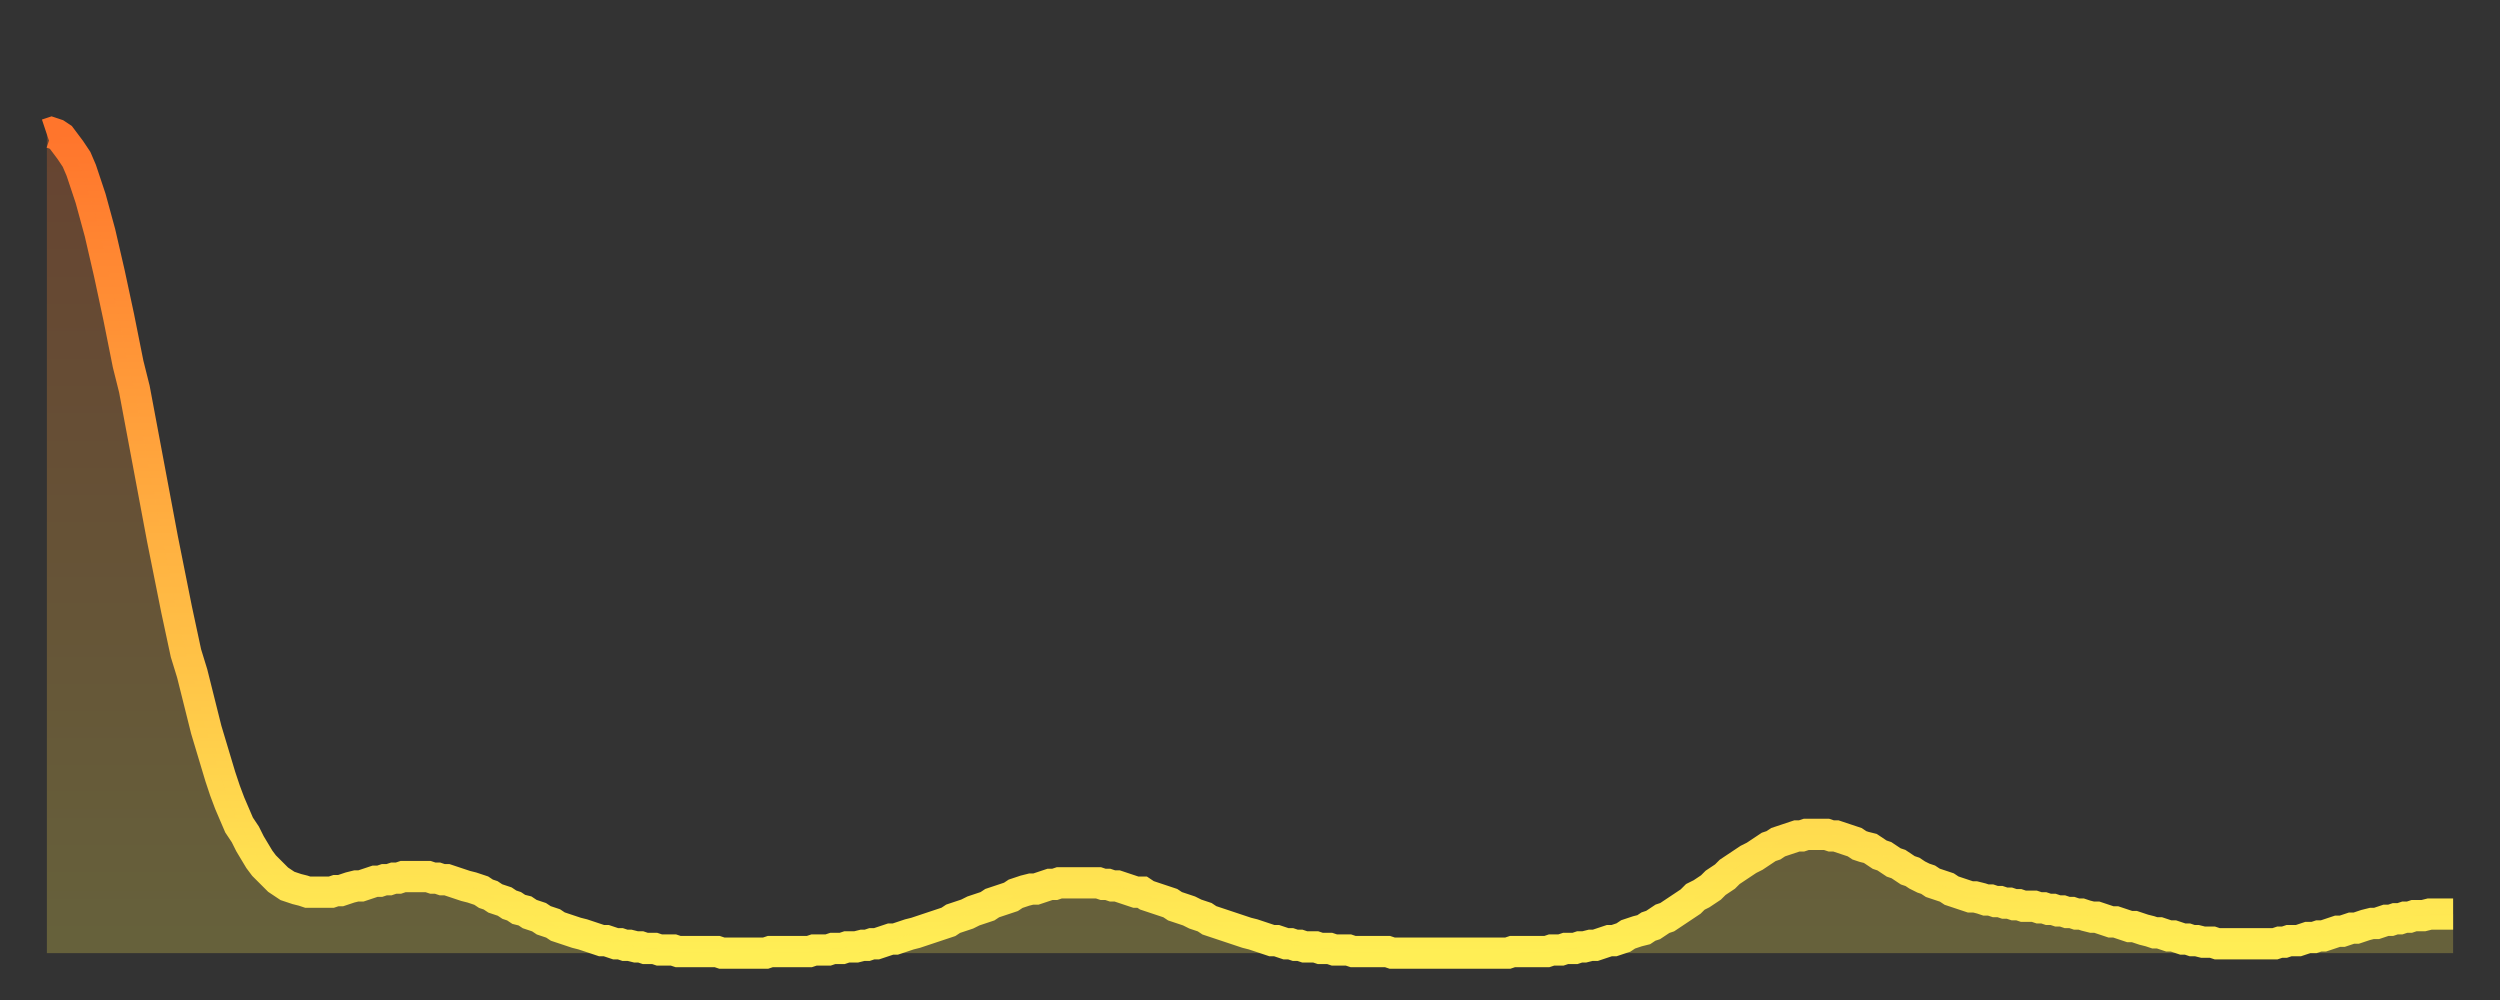 <?xml version="1.0" encoding="utf-8" ?>
<svg baseProfile="full" height="64" version="1.1" width="160" xmlns="http://www.w3.org/2000/svg" xmlns:ev="http://www.w3.org/2001/xml-events" xmlns:xlink="http://www.w3.org/1999/xlink"><rect width="100%" height="100%" fill="#333333" stroke="none"/><defs><linearGradient id="id2791946" x1="0" x2="0" y1="0" y2="1"><stop offset="0%" stop-color="#ff752c" /><stop offset="50%" stop-color="#ffb141" /><stop offset="100%" stop-color="#ffee55" /></linearGradient></defs><g transform="translate(3,3)"><g><path d="M 0.0 5.6 0.3 5.5 0.6 5.6 0.9 5.8 1.2 6.2 1.5 6.6 1.9 7.2 2.2 7.9 2.5 8.8 2.8 9.7 3.1 10.8 3.4 11.9 3.7 13.2 4.0 14.5 4.3 15.9 4.6 17.3 4.9 18.8 5.2 20.3 5.6 21.9 5.9 23.5 6.2 25.1 6.5 26.7 6.8 28.3 7.1 29.9 7.4 31.5 7.7 33.0 8.0 34.5 8.3 36.0 8.6 37.4 8.9 38.8 9.3 40.1 9.6 41.3 9.9 42.5 10.2 43.7 10.5 44.7 10.8 45.7 11.1 46.7 11.4 47.6 11.7 48.4 12.0 49.1 12.3 49.8 12.7 50.4 13.0 51.0 13.3 51.5 13.6 52.0 13.9 52.4 14.2 52.7 14.5 53.0 14.8 53.3 15.1 53.5 15.4 53.7 15.7 53.8 16.0 53.9 16.4 54.0 16.7 54.1 17.0 54.1 17.3 54.1 17.6 54.1 17.9 54.1 18.2 54.1 18.5 54.0 18.8 54.0 19.1 53.9 19.4 53.8 19.8 53.7 20.1 53.7 20.4 53.6 20.7 53.5 21.0 53.4 21.3 53.4 21.6 53.3 21.9 53.3 22.2 53.2 22.5 53.2 22.8 53.1 23.1 53.1 23.5 53.1 23.8 53.1 24.1 53.1 24.4 53.1 24.7 53.2 25.0 53.2 25.3 53.3 25.6 53.3 25.9 53.4 26.2 53.5 26.5 53.6 26.8 53.7 27.2 53.8 27.5 53.9 27.8 54.0 28.1 54.2 28.4 54.3 28.7 54.5 29.0 54.6 29.3 54.7 29.6 54.9 29.9 55.0 30.2 55.2 30.6 55.3 30.9 55.5 31.2 55.6 31.5 55.7 31.8 55.9 32.1 56.0 32.4 56.1 32.7 56.3 33.0 56.4 33.3 56.5 33.6 56.6 33.9 56.7 34.3 56.8 34.6 56.9 34.9 57.0 35.2 57.1 35.5 57.2 35.8 57.2 36.1 57.3 36.4 57.4 36.7 57.4 37.0 57.5 37.3 57.5 37.7 57.6 38.0 57.6 38.3 57.7 38.6 57.7 38.9 57.7 39.2 57.8 39.5 57.8 39.8 57.8 40.1 57.8 40.4 57.9 40.7 57.9 41.0 57.9 41.4 57.9 41.7 57.9 42.0 57.9 42.3 57.9 42.6 57.9 42.9 57.9 43.2 58.0 43.5 58.0 43.8 58.0 44.1 58.0 44.4 58.0 44.7 58.0 45.1 58.0 45.4 58.0 45.7 58.0 46.0 58.0 46.3 57.9 46.6 57.9 46.9 57.9 47.2 57.9 47.5 57.9 47.8 57.9 48.1 57.9 48.5 57.9 48.8 57.9 49.1 57.8 49.4 57.8 49.7 57.8 50.0 57.8 50.3 57.7 50.6 57.7 50.9 57.7 51.2 57.6 51.5 57.6 51.8 57.6 52.2 57.5 52.5 57.5 52.8 57.4 53.1 57.4 53.4 57.3 53.7 57.2 54.0 57.1 54.3 57.1 54.6 57.0 54.9 56.9 55.2 56.8 55.6 56.7 55.9 56.6 56.2 56.5 56.5 56.4 56.8 56.3 57.1 56.2 57.4 56.1 57.7 56.0 58.0 55.8 58.3 55.7 58.6 55.6 58.9 55.5 59.3 55.3 59.6 55.2 59.9 55.1 60.2 55.0 60.5 54.8 60.8 54.7 61.1 54.6 61.4 54.5 61.7 54.4 62.0 54.2 62.3 54.1 62.6 54.0 63.0 53.9 63.3 53.9 63.6 53.8 63.9 53.7 64.2 53.6 64.5 53.6 64.8 53.5 65.1 53.5 65.4 53.5 65.7 53.5 66.0 53.5 66.4 53.5 66.7 53.5 67.0 53.5 67.3 53.5 67.6 53.6 67.9 53.6 68.2 53.7 68.5 53.7 68.8 53.8 69.1 53.9 69.4 54.0 69.7 54.1 70.1 54.1 70.4 54.3 70.7 54.4 71.0 54.5 71.3 54.6 71.6 54.7 71.9 54.8 72.2 55.0 72.5 55.1 72.8 55.2 73.1 55.3 73.5 55.5 73.8 55.6 74.1 55.7 74.4 55.9 74.7 56.0 75.0 56.1 75.3 56.2 75.6 56.3 75.9 56.4 76.2 56.5 76.5 56.6 76.8 56.7 77.2 56.8 77.5 56.9 77.8 57.0 78.1 57.1 78.4 57.2 78.7 57.2 79.0 57.3 79.3 57.4 79.6 57.4 79.9 57.5 80.2 57.5 80.5 57.6 80.9 57.6 81.2 57.6 81.5 57.7 81.8 57.7 82.1 57.7 82.4 57.8 82.7 57.8 83.0 57.8 83.3 57.8 83.6 57.9 83.9 57.9 84.3 57.9 84.6 57.9 84.9 57.9 85.2 57.9 85.5 57.9 85.8 57.9 86.1 58.0 86.4 58.0 86.7 58.0 87.0 58.0 87.3 58.0 87.6 58.0 88.0 58.0 88.3 58.0 88.6 58.0 88.9 58.0 89.2 58.0 89.5 58.0 89.8 58.0 90.1 58.0 90.4 58.0 90.7 58.0 91.0 58.0 91.4 58.0 91.7 58.0 92.0 58.0 92.3 58.0 92.6 58.0 92.9 58.0 93.2 58.0 93.5 58.0 93.8 57.9 94.1 57.9 94.4 57.9 94.7 57.9 95.1 57.9 95.4 57.9 95.7 57.9 96.0 57.9 96.3 57.8 96.6 57.8 96.9 57.8 97.2 57.7 97.5 57.7 97.8 57.7 98.1 57.6 98.4 57.6 98.8 57.5 99.1 57.5 99.4 57.4 99.7 57.3 100.0 57.2 100.3 57.2 100.6 57.1 100.9 57.0 101.2 56.8 101.5 56.7 101.8 56.6 102.2 56.5 102.5 56.3 102.8 56.2 103.1 56.0 103.4 55.8 103.7 55.7 104.0 55.5 104.3 55.3 104.6 55.1 104.9 54.9 105.2 54.7 105.5 54.4 105.9 54.2 106.2 54.0 106.5 53.8 106.8 53.5 107.1 53.3 107.4 53.1 107.7 52.8 108.0 52.6 108.3 52.4 108.6 52.2 108.9 52.0 109.3 51.8 109.6 51.6 109.9 51.4 110.2 51.2 110.5 51.1 110.8 50.9 111.1 50.8 111.4 50.7 111.7 50.6 112.0 50.5 112.3 50.5 112.6 50.4 113.0 50.4 113.3 50.4 113.6 50.4 113.9 50.4 114.2 50.5 114.5 50.5 114.8 50.6 115.1 50.7 115.4 50.8 115.7 50.9 116.0 51.1 116.3 51.2 116.7 51.3 117.0 51.5 117.3 51.7 117.6 51.8 117.9 52.0 118.2 52.2 118.5 52.3 118.8 52.5 119.1 52.7 119.4 52.8 119.7 53.0 120.1 53.2 120.4 53.3 120.7 53.5 121.0 53.6 121.3 53.7 121.6 53.8 121.9 54.0 122.2 54.1 122.5 54.2 122.8 54.3 123.1 54.4 123.4 54.4 123.8 54.5 124.1 54.6 124.4 54.6 124.7 54.7 125.0 54.7 125.3 54.8 125.6 54.8 125.9 54.9 126.2 54.9 126.5 55.0 126.8 55.0 127.2 55.0 127.5 55.1 127.8 55.1 128.1 55.2 128.4 55.2 128.7 55.3 129.0 55.3 129.3 55.4 129.6 55.4 129.9 55.5 130.2 55.5 130.5 55.6 130.9 55.7 131.2 55.7 131.5 55.8 131.8 55.9 132.1 56.0 132.4 56.0 132.7 56.1 133.0 56.2 133.3 56.3 133.6 56.3 133.9 56.4 134.2 56.5 134.6 56.6 134.9 56.7 135.2 56.7 135.5 56.8 135.8 56.9 136.1 56.9 136.4 57.0 136.7 57.1 137.0 57.1 137.3 57.2 137.6 57.2 138.0 57.3 138.3 57.3 138.6 57.3 138.9 57.4 139.2 57.4 139.5 57.4 139.8 57.4 140.1 57.4 140.4 57.4 140.7 57.4 141.0 57.4 141.3 57.4 141.7 57.4 142.0 57.4 142.3 57.4 142.6 57.4 142.9 57.3 143.2 57.3 143.5 57.2 143.8 57.2 144.1 57.2 144.4 57.1 144.7 57.0 145.1 57.0 145.4 56.9 145.7 56.9 146.0 56.8 146.3 56.7 146.6 56.6 146.9 56.6 147.2 56.5 147.5 56.4 147.8 56.4 148.1 56.3 148.4 56.2 148.8 56.1 149.1 56.1 149.4 56.0 149.7 55.9 150.0 55.9 150.3 55.8 150.6 55.8 150.9 55.7 151.2 55.7 151.5 55.6 151.8 55.6 152.1 55.6 152.5 55.5 152.8 55.5 153.1 55.5 153.4 55.5 153.7 55.5 154.0 55.5" fill="none" id="graph-curve" opacity="1" stroke="url(#id2791946)" stroke-width="2" /><path d="M 0 58 L 0.0 5.6 0.3 5.5 0.6 5.6 0.9 5.8 1.2 6.2 1.5 6.6 1.9 7.2 2.2 7.9 2.5 8.8 2.8 9.7 3.1 10.8 3.4 11.9 3.7 13.2 4.0 14.5 4.3 15.9 4.6 17.3 4.9 18.8 5.2 20.3 5.6 21.9 5.9 23.5 6.2 25.1 6.5 26.7 6.8 28.3 7.1 29.9 7.4 31.5 7.7 33.0 8.0 34.5 8.3 36.0 8.6 37.4 8.9 38.8 9.3 40.1 9.6 41.3 9.9 42.5 10.2 43.7 10.5 44.7 10.8 45.7 11.1 46.7 11.4 47.6 11.7 48.4 12.0 49.1 12.3 49.8 12.7 50.4 13.0 51.0 13.3 51.5 13.6 52.0 13.9 52.4 14.2 52.7 14.5 53.0 14.8 53.3 15.1 53.5 15.4 53.7 15.7 53.8 16.0 53.9 16.4 54.0 16.7 54.1 17.0 54.1 17.3 54.1 17.6 54.1 17.9 54.1 18.2 54.1 18.5 54.0 18.8 54.0 19.1 53.9 19.4 53.8 19.8 53.7 20.1 53.7 20.4 53.6 20.7 53.5 21.0 53.4 21.3 53.4 21.6 53.3 21.9 53.3 22.2 53.2 22.5 53.2 22.8 53.1 23.1 53.1 23.5 53.1 23.8 53.1 24.1 53.1 24.4 53.1 24.7 53.2 25.0 53.2 25.3 53.3 25.6 53.3 25.9 53.4 26.2 53.5 26.5 53.6 26.8 53.7 27.2 53.8 27.5 53.9 27.8 54.0 28.1 54.2 28.4 54.3 28.7 54.5 29.0 54.6 29.3 54.7 29.6 54.9 29.9 55.0 30.2 55.2 30.6 55.3 30.9 55.5 31.2 55.6 31.5 55.7 31.8 55.9 32.1 56.0 32.4 56.1 32.7 56.3 33.0 56.4 33.3 56.5 33.6 56.6 33.9 56.7 34.3 56.8 34.6 56.9 34.9 57.0 35.2 57.1 35.5 57.2 35.8 57.2 36.1 57.3 36.4 57.4 36.7 57.4 37.0 57.5 37.3 57.5 37.7 57.6 38.0 57.6 38.3 57.7 38.6 57.7 38.9 57.7 39.2 57.8 39.5 57.8 39.8 57.8 40.1 57.8 40.4 57.9 40.7 57.9 41.0 57.9 41.4 57.9 41.7 57.9 42.0 57.9 42.3 57.9 42.6 57.9 42.9 57.9 43.2 58.0 43.5 58.0 43.8 58.0 44.1 58.0 44.4 58.0 44.7 58.0 45.1 58.0 45.4 58.0 45.7 58.0 46.0 58.0 46.3 57.9 46.6 57.9 46.9 57.9 47.2 57.9 47.5 57.9 47.8 57.9 48.1 57.9 48.5 57.9 48.8 57.9 49.1 57.8 49.4 57.8 49.7 57.8 50.0 57.8 50.3 57.7 50.6 57.7 50.9 57.7 51.2 57.6 51.5 57.6 51.8 57.6 52.2 57.5 52.5 57.5 52.8 57.4 53.1 57.4 53.4 57.3 53.7 57.2 54.0 57.1 54.3 57.1 54.6 57.0 54.9 56.9 55.2 56.8 55.6 56.7 55.9 56.6 56.2 56.5 56.5 56.4 56.8 56.3 57.1 56.2 57.4 56.1 57.7 56.0 58.0 55.8 58.3 55.7 58.6 55.6 58.9 55.5 59.3 55.3 59.6 55.2 59.9 55.1 60.2 55.0 60.5 54.8 60.8 54.7 61.1 54.6 61.4 54.5 61.7 54.4 62.0 54.2 62.3 54.1 62.6 54.0 63.0 53.9 63.3 53.9 63.6 53.8 63.9 53.7 64.2 53.6 64.5 53.6 64.8 53.5 65.1 53.5 65.4 53.5 65.7 53.5 66.0 53.5 66.4 53.5 66.7 53.5 67.0 53.5 67.3 53.5 67.6 53.6 67.9 53.6 68.2 53.7 68.5 53.7 68.8 53.8 69.1 53.9 69.4 54.0 69.7 54.1 70.1 54.1 70.4 54.3 70.7 54.4 71.0 54.5 71.3 54.6 71.6 54.7 71.9 54.8 72.2 55.0 72.5 55.1 72.8 55.2 73.1 55.3 73.5 55.5 73.8 55.6 74.1 55.7 74.4 55.9 74.7 56.0 75.0 56.1 75.3 56.2 75.6 56.3 75.9 56.4 76.2 56.5 76.5 56.6 76.8 56.7 77.2 56.8 77.5 56.9 77.8 57.0 78.1 57.1 78.4 57.2 78.7 57.2 79.0 57.3 79.3 57.4 79.6 57.4 79.9 57.5 80.2 57.5 80.5 57.6 80.9 57.6 81.2 57.6 81.5 57.7 81.8 57.7 82.1 57.7 82.4 57.8 82.7 57.8 83.0 57.8 83.3 57.8 83.6 57.9 83.9 57.9 84.3 57.9 84.6 57.9 84.9 57.9 85.2 57.9 85.5 57.9 85.8 57.9 86.1 58.0 86.4 58.0 86.7 58.0 87.0 58.0 87.3 58.0 87.6 58.0 88.0 58.0 88.3 58.0 88.6 58.0 88.9 58.0 89.2 58.0 89.5 58.0 89.8 58.0 90.1 58.0 90.4 58.0 90.7 58.0 91.0 58.0 91.4 58.0 91.7 58.0 92.0 58.0 92.3 58.0 92.6 58.0 92.9 58.0 93.2 58.0 93.5 58.0 93.8 57.9 94.1 57.9 94.4 57.9 94.7 57.9 95.1 57.9 95.4 57.9 95.7 57.9 96.0 57.9 96.3 57.8 96.6 57.8 96.9 57.8 97.2 57.7 97.5 57.7 97.8 57.7 98.1 57.6 98.4 57.6 98.8 57.5 99.1 57.5 99.4 57.4 99.7 57.3 100.0 57.2 100.3 57.2 100.6 57.1 100.9 57.0 101.2 56.8 101.5 56.7 101.8 56.6 102.2 56.5 102.5 56.3 102.8 56.2 103.1 56.0 103.4 55.8 103.7 55.7 104.0 55.5 104.3 55.3 104.6 55.1 104.9 54.9 105.2 54.7 105.5 54.4 105.9 54.2 106.2 54.0 106.5 53.8 106.8 53.5 107.1 53.3 107.4 53.1 107.7 52.8 108.0 52.6 108.3 52.4 108.6 52.2 108.9 52.0 109.3 51.8 109.6 51.6 109.9 51.4 110.2 51.2 110.5 51.1 110.8 50.9 111.1 50.8 111.4 50.7 111.7 50.6 112.0 50.5 112.3 50.5 112.6 50.4 113.0 50.4 113.3 50.4 113.6 50.4 113.9 50.4 114.2 50.5 114.5 50.5 114.8 50.6 115.1 50.7 115.4 50.8 115.7 50.9 116.0 51.1 116.3 51.2 116.7 51.3 117.0 51.5 117.3 51.7 117.6 51.8 117.9 52.0 118.2 52.2 118.5 52.3 118.8 52.5 119.1 52.7 119.4 52.8 119.7 53.0 120.1 53.2 120.4 53.3 120.7 53.5 121.0 53.6 121.3 53.7 121.6 53.8 121.9 54.0 122.2 54.1 122.5 54.2 122.8 54.3 123.1 54.4 123.4 54.4 123.8 54.5 124.1 54.6 124.4 54.6 124.7 54.7 125.0 54.7 125.3 54.8 125.6 54.8 125.9 54.9 126.2 54.9 126.5 55.0 126.8 55.0 127.2 55.0 127.5 55.1 127.8 55.1 128.1 55.2 128.4 55.2 128.7 55.3 129.0 55.3 129.3 55.4 129.6 55.4 129.9 55.5 130.2 55.5 130.5 55.6 130.9 55.7 131.2 55.7 131.5 55.8 131.8 55.9 132.1 56.0 132.4 56.0 132.7 56.1 133.0 56.2 133.3 56.3 133.6 56.3 133.9 56.4 134.2 56.5 134.6 56.6 134.9 56.7 135.2 56.7 135.5 56.8 135.8 56.9 136.1 56.9 136.4 57.0 136.7 57.1 137.0 57.1 137.3 57.2 137.6 57.2 138.0 57.3 138.3 57.3 138.6 57.3 138.9 57.4 139.2 57.4 139.5 57.4 139.8 57.4 140.1 57.4 140.4 57.4 140.7 57.4 141.0 57.4 141.3 57.4 141.7 57.4 142.0 57.4 142.3 57.4 142.6 57.4 142.9 57.3 143.2 57.3 143.5 57.2 143.8 57.2 144.1 57.2 144.4 57.1 144.7 57.0 145.1 57.0 145.4 56.9 145.7 56.9 146.0 56.8 146.3 56.7 146.6 56.6 146.9 56.6 147.2 56.5 147.5 56.4 147.8 56.4 148.1 56.3 148.4 56.2 148.8 56.1 149.1 56.1 149.4 56.0 149.7 55.9 150.0 55.9 150.3 55.8 150.6 55.8 150.9 55.7 151.2 55.7 151.5 55.6 151.8 55.6 152.1 55.6 152.5 55.5 152.8 55.5 153.1 55.5 153.4 55.5 153.7 55.5 154.0 55.5 154 58" fill="url(#id2791946)" fill-opacity=".25" id="graph-shadow" /></g></g></svg>